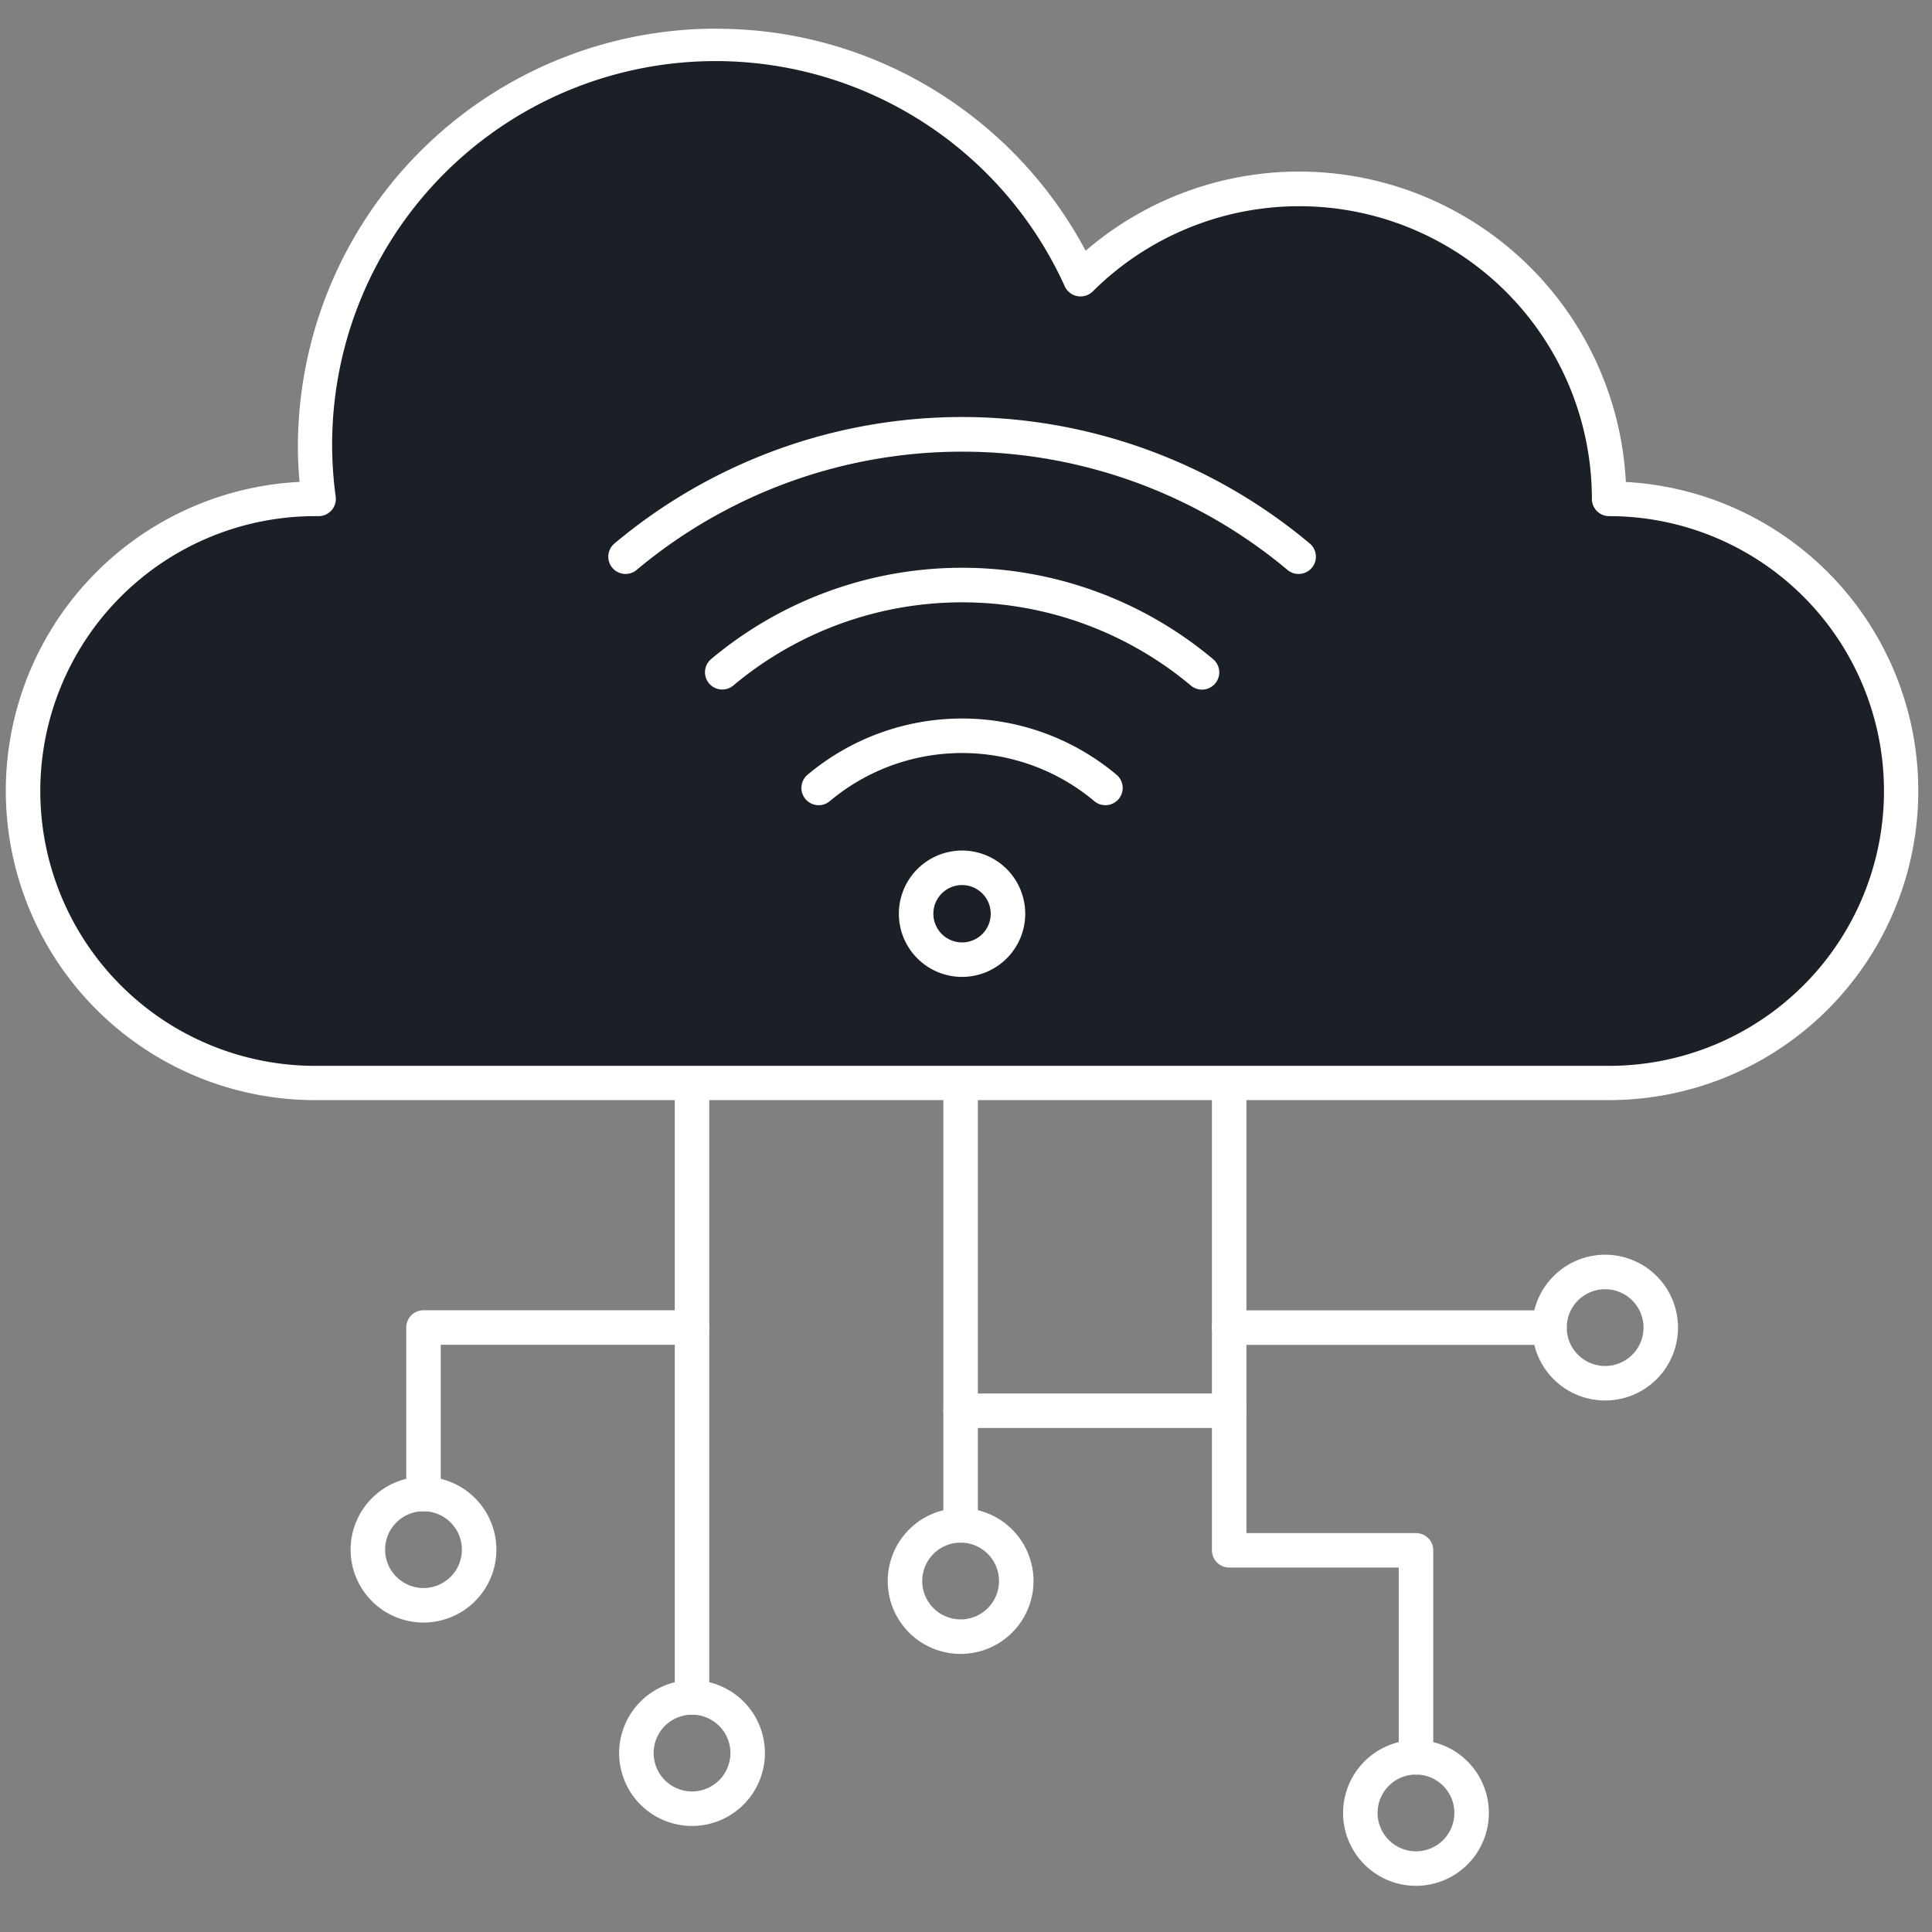 <svg xmlns="http://www.w3.org/2000/svg" xmlns:xlink="http://www.w3.org/1999/xlink" width="84" height="84" viewBox="0 0 84 84"><rect x="0" y="0" width="84" height="84" fill="#808080" stroke="none"/><defs><clipPath id="a"><rect width="84" height="84" transform="translate(420.291 1916)" fill="#fff" stroke="#707070" stroke-width="1"/></clipPath></defs><g transform="translate(-420.291 -1916)"><g clip-path="url(#a)"><g transform="translate(-1.146 -2.758)"><g transform="translate(437.431 1960.501)"><path d="M0,27.465a.75.75,0,0,1-.75-.75V0A.75.75,0,0,1,0-.75.75.75,0,0,1,.75,0V26.715A.75.75,0,0,1,0,27.465Z" transform="translate(14.094 5.343)" fill="#fff"/><path d="M0,19.985a.75.75,0,0,1-.75-.75V0A.75.75,0,0,1,0-.75.75.75,0,0,1,.75,0V19.235A.75.75,0,0,1,0,19.985Z" transform="translate(25.772 5.343)" fill="#fff"/><path d="M391.621,224.909a.75.75,0,0,1-.75-.75v-8.25H383.5a.75.75,0,0,1-.75-.75V189.5a.75.75,0,0,1,1.5,0v24.911h7.372a.75.75,0,0,1,.75.75v9A.75.75,0,0,1,391.621,224.909Z" transform="translate(-346.051 -189.498)" fill="#fff"/><path d="M353.742,206.519a.75.75,0,0,1-.75-.75V198.53a.75.75,0,0,1,.75-.75h11.677a.75.75,0,0,1,0,1.5H354.492v6.489A.75.75,0,0,1,353.742,206.519Z" transform="translate(-351.323 -182.555)" fill="#fff"/><path d="M2.419-.75A3.169,3.169,0,1,1-.75,2.419,3.173,3.173,0,0,1,2.419-.75Zm0,4.838A1.669,1.669,0,1,0,.75,2.419,1.671,1.671,0,0,0,2.419,4.088Z" transform="translate(11.675 32.058)" fill="#fff"/><path d="M2.419-.75A3.169,3.169,0,1,1-.75,2.419,3.173,3.173,0,0,1,2.419-.75Zm0,4.838A1.669,1.669,0,1,0,.75,2.419,1.671,1.671,0,0,0,2.419,4.088Z" transform="translate(43.151 34.661)" fill="#fff"/><path d="M2.419-.75A3.169,3.169,0,1,1-.75,2.419,3.173,3.173,0,0,1,2.419-.75Zm0,4.838A1.669,1.669,0,1,0,.75,2.419,1.671,1.671,0,0,0,2.419,4.088Z" transform="translate(51.375 13.56)" fill="#fff"/><path d="M2.419-.75A3.169,3.169,0,1,1-.75,2.419,3.173,3.173,0,0,1,2.419-.75Zm0,4.838A1.669,1.669,0,1,0,.75,2.419,1.671,1.671,0,0,0,2.419,4.088Z" transform="translate(0 23.214)" fill="#fff"/><path d="M2.419-.75A3.169,3.169,0,1,1-.75,2.419,3.173,3.173,0,0,1,2.419-.75Zm0,4.838A1.669,1.669,0,1,0,.75,2.419,1.671,1.671,0,0,0,2.419,4.088Z" transform="translate(23.353 24.578)" fill="#fff"/><path d="M11.676.75H0A.75.75,0,0,1-.75,0,.75.75,0,0,1,0-.75H11.676a.75.75,0,0,1,.75.75A.75.75,0,0,1,11.676.75Z" transform="translate(25.772 19.594)" fill="#fff"/><path d="M13.928.75H0A.75.75,0,0,1-.75,0,.75.75,0,0,1,0-.75H13.928a.75.75,0,0,1,.75.75A.75.75,0,0,1,13.928.75Z" transform="translate(37.447 15.979)" fill="#fff"/></g><g transform="translate(422.437 1920.758)"><path d="M139.556,587.989a13.475,13.475,0,0,0-22.981-9.553,17.419,17.419,0,0,0-33.12,9.553H83.3a12.7,12.7,0,1,0,0,25.4h56.26a12.7,12.7,0,1,0,0-25.4Z" transform="translate(-70.598 -568.298)" fill="#1a2026"/><path d="M100.747,567.548a18.08,18.08,0,0,1,9.92,2.949A18.264,18.264,0,0,1,116.8,577.2a14.227,14.227,0,0,1,23.487,10.053,13.448,13.448,0,0,1-.732,26.876H83.3a13.448,13.448,0,0,1-.677-26.879c-.049-.537-.073-1.028-.073-1.506a18.187,18.187,0,0,1,18.2-18.2Zm15.828,11.638a.75.75,0,0,1-.681-.435,16.669,16.669,0,0,0-31.7,9.143.75.75,0,0,1-.744.845H83.3a11.948,11.948,0,1,0,0,23.9h56.26a11.948,11.948,0,1,0,0-23.9.75.75,0,0,1-.75-.75,12.725,12.725,0,0,0-21.7-9.021A.75.75,0,0,1,116.575,579.186Z" transform="translate(-70.598 -568.298)" fill="#fff"/><path d="M2-.75A2.747,2.747,0,1,1-.75,2,2.75,2.75,0,0,1,2-.75ZM2,3.245A1.247,1.247,0,1,0,.75,2,1.249,1.249,0,0,0,2,3.245Z" transform="translate(38.831 35.73)" fill="#fff"/><path d="M122.115,588.711a.747.747,0,0,1-.481-.175,22.038,22.038,0,0,0-28.3,0,.75.75,0,0,1-.962-1.151,23.522,23.522,0,0,1,30.227,0,.75.75,0,0,1-.482,1.325Z" transform="translate(-66.655 -565.756)" fill="#fff"/><path d="M117.283,592.753a.747.747,0,0,1-.481-.175,15.485,15.485,0,0,0-19.9,0,.75.75,0,0,1-.963-1.15,16.977,16.977,0,0,1,21.827,0,.75.75,0,0,1-.482,1.325Z" transform="translate(-66.023 -564.77)" fill="#fff"/><path d="M112.453,596.793a.747.747,0,0,1-.481-.175,8.951,8.951,0,0,0-11.506,0,.75.75,0,0,1-.962-1.151,10.451,10.451,0,0,1,13.431,0,.75.75,0,0,1-.482,1.325Z" transform="translate(-65.391 -563.784)" fill="#fff"/></g></g></g></g></svg>